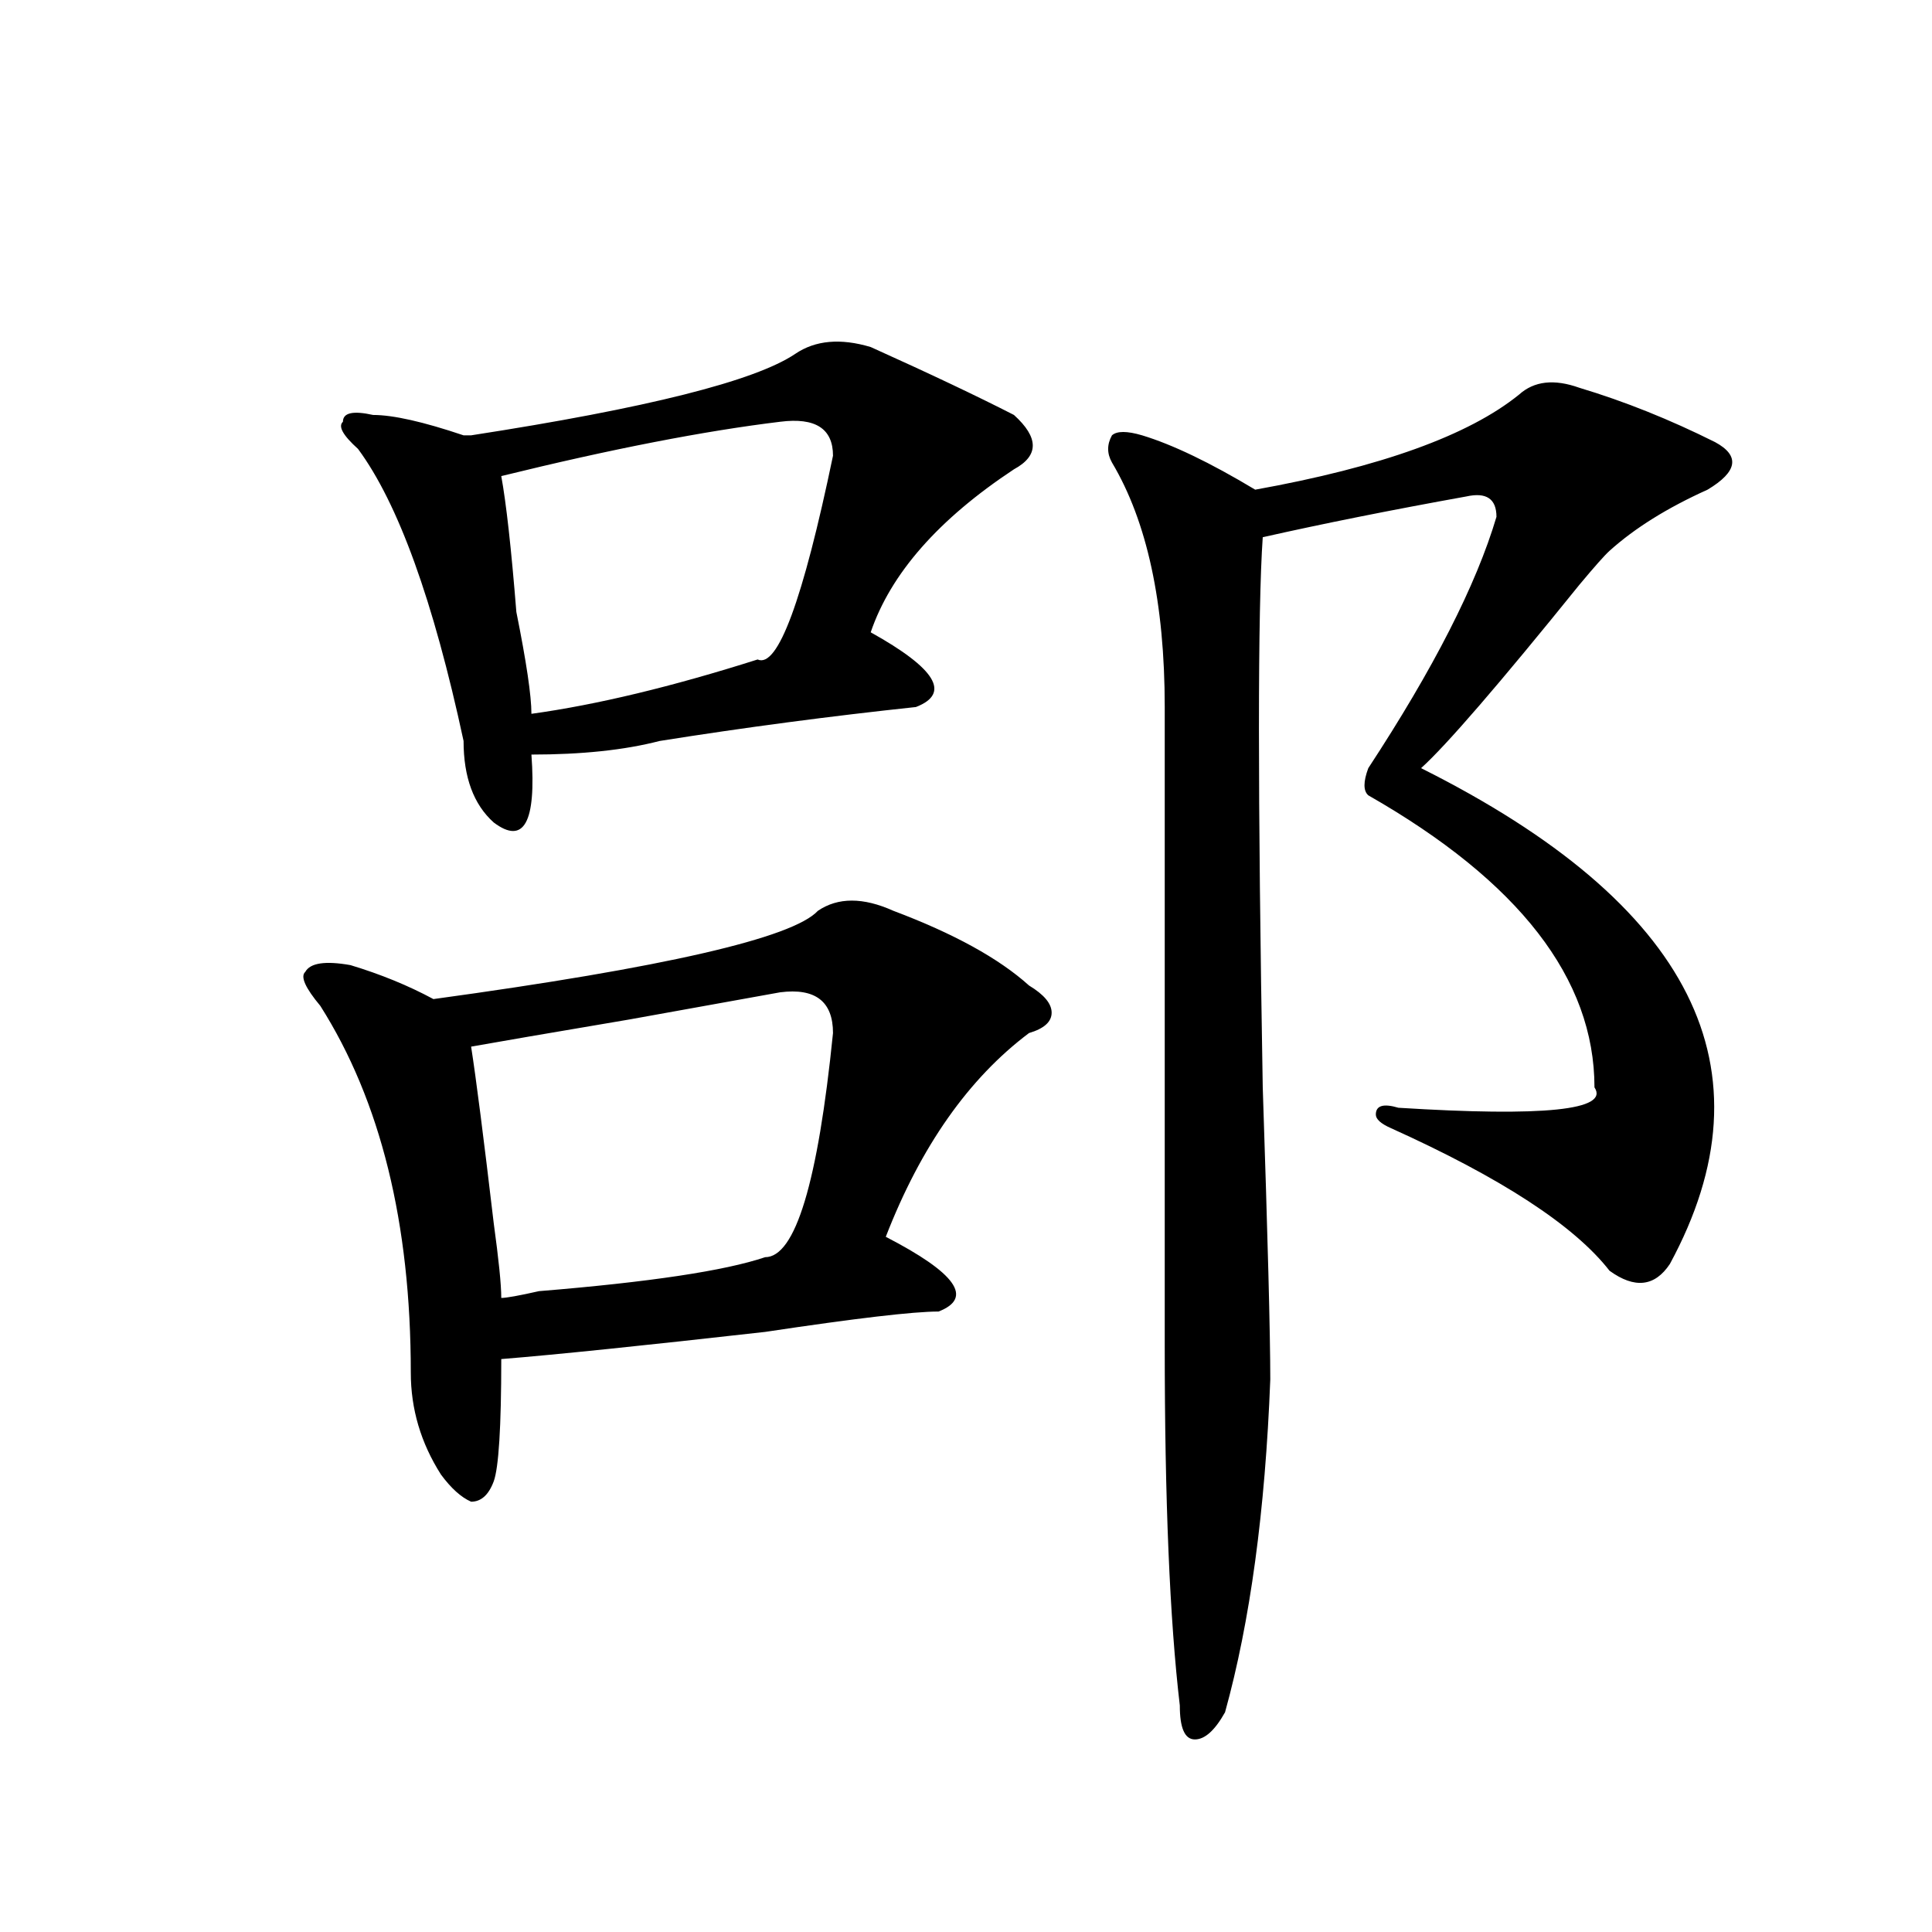 <?xml version="1.0" encoding="utf-8"?>
<!-- Generator: Adobe Illustrator 16.0.0, SVG Export Plug-In . SVG Version: 6.00 Build 0)  -->
<!DOCTYPE svg PUBLIC "-//W3C//DTD SVG 1.1//EN" "http://www.w3.org/Graphics/SVG/1.1/DTD/svg11.dtd">
<svg version="1.1" id="图层_1" xmlns="http://www.w3.org/2000/svg" xmlns:xlink="http://www.w3.org/1999/xlink" x="0px" y="0px"
	 width="1000px" height="1000px" viewBox="0 0 1000 1000" enable-background="new 0 0 1000 1000" xml:space="preserve">
<path d="M462.379,471.422c31.219,11.755,54.633,24.609,70.242,38.672c7.805,4.724,11.707,9.394,11.707,14.063
	c0,4.724-3.902,8.239-11.707,10.547c-31.219,23.456-55.974,58.612-74.145,105.469c36.401,18.786,45.487,31.641,27.316,38.672
	c-13.048,0-42.926,3.516-89.754,10.547c-62.438,7.031-107.985,11.755-136.582,14.063c0,35.156-1.341,56.25-3.902,63.281
	c-2.622,7.031-6.524,10.547-11.707,10.547c-5.243-2.308-10.427-7.031-15.609-14.063c-10.427-16.37-15.609-33.948-15.609-52.734
	c0-77.344-15.609-140.625-46.828-189.844c-7.805-9.339-10.427-15.216-7.805-17.578c2.562-4.669,10.366-5.823,23.414-3.516
	c15.609,4.724,29.878,10.547,42.926,17.578c119.632-16.37,185.972-31.641,199.02-45.703
	C433.722,464.391,446.77,464.391,462.379,471.422z M450.672,179.625c31.219,14.063,55.913,25.817,74.145,35.156
	c12.987,11.755,12.987,21.094,0,28.125c-39.023,25.817-63.778,53.942-74.145,84.375c33.78,18.786,41.585,31.641,23.414,38.672
	c-44.267,4.724-88.474,10.547-132.68,17.578c-18.231,4.724-40.364,7.031-66.34,7.031c2.562,35.156-3.902,46.911-19.512,35.156
	c-10.427-9.339-15.609-23.401-15.609-42.188c-15.609-72.62-33.841-123.047-54.633-151.172c-7.805-7.031-10.427-11.7-7.805-14.063
	c0-4.669,5.183-5.823,15.609-3.516c10.366,0,25.976,3.516,46.828,10.547h3.902c91.034-14.063,146.948-28.125,167.801-42.188
	C422.015,176.109,435.063,174.956,450.672,179.625z M243.848,541.734c2.562,16.425,6.464,46.911,11.707,91.406
	c2.562,18.786,3.902,31.641,3.902,38.672c2.562,0,9.085-1.153,19.512-3.516c57.194-4.669,96.218-10.547,117.07-17.578
	c15.609,0,27.316-38.672,35.121-116.016c0-16.37-9.146-23.401-27.316-21.094c-13.048,2.362-39.023,7.031-78.047,14.063
	C284.151,534.703,256.835,539.427,243.848,541.734z M431.16,235.875c0-14.063-9.146-19.886-27.316-17.578
	c-39.023,4.724-87.192,14.063-144.387,28.125c2.562,14.063,5.183,37.519,7.805,70.313c5.183,25.817,7.805,43.396,7.805,52.734
	c33.78-4.669,72.804-14.063,117.07-28.125C402.503,346.067,415.551,310.911,431.16,235.875z M817.492,200.719
	c23.414,7.031,46.828,16.425,70.242,28.125c12.987,7.031,11.707,15.271-3.902,24.609c-20.853,9.394-37.743,19.94-50.73,31.641
	c-2.622,2.362-7.805,8.239-15.609,17.578c-41.646,51.581-68.962,83.222-81.949,94.922
	c140.484,70.313,183.41,155.896,128.777,256.641c-7.805,11.755-18.231,12.909-31.219,3.516
	c-18.231-23.401-55.974-48.011-113.168-73.828c-5.243-2.308-7.805-4.669-7.805-7.031c0-4.669,3.902-5.823,11.707-3.516
	c75.425,4.724,109.266,1.208,101.461-10.547c0-56.25-39.023-106.622-117.07-151.172c-2.622-2.308-2.622-7.031,0-14.063
	c33.78-51.526,55.913-94.922,66.34-130.078c0-9.339-5.243-12.854-15.609-10.547c-39.023,7.031-74.145,14.063-105.363,21.094
	c-2.622,37.519-2.622,132.44,0,284.766c2.562,77.344,3.902,127.771,3.902,151.172c-2.622,68.005-10.427,125.354-23.414,172.266
	c-5.243,9.338-10.427,14.063-15.609,14.063c-5.243,0-7.805-5.878-7.805-17.578c-5.243-44.55-7.805-106.622-7.805-186.328
	c0-149.964,0-260.156,0-330.469c0-53.888-9.146-96.075-27.316-126.563c-2.622-4.669-2.622-9.339,0-14.063
	c2.562-2.308,7.805-2.308,15.609,0c15.609,4.724,35.121,14.063,58.535,28.125c64.999-11.7,110.546-28.125,136.582-49.219
	C794.078,197.203,804.444,196.05,817.492,200.719z"/>
</svg>
